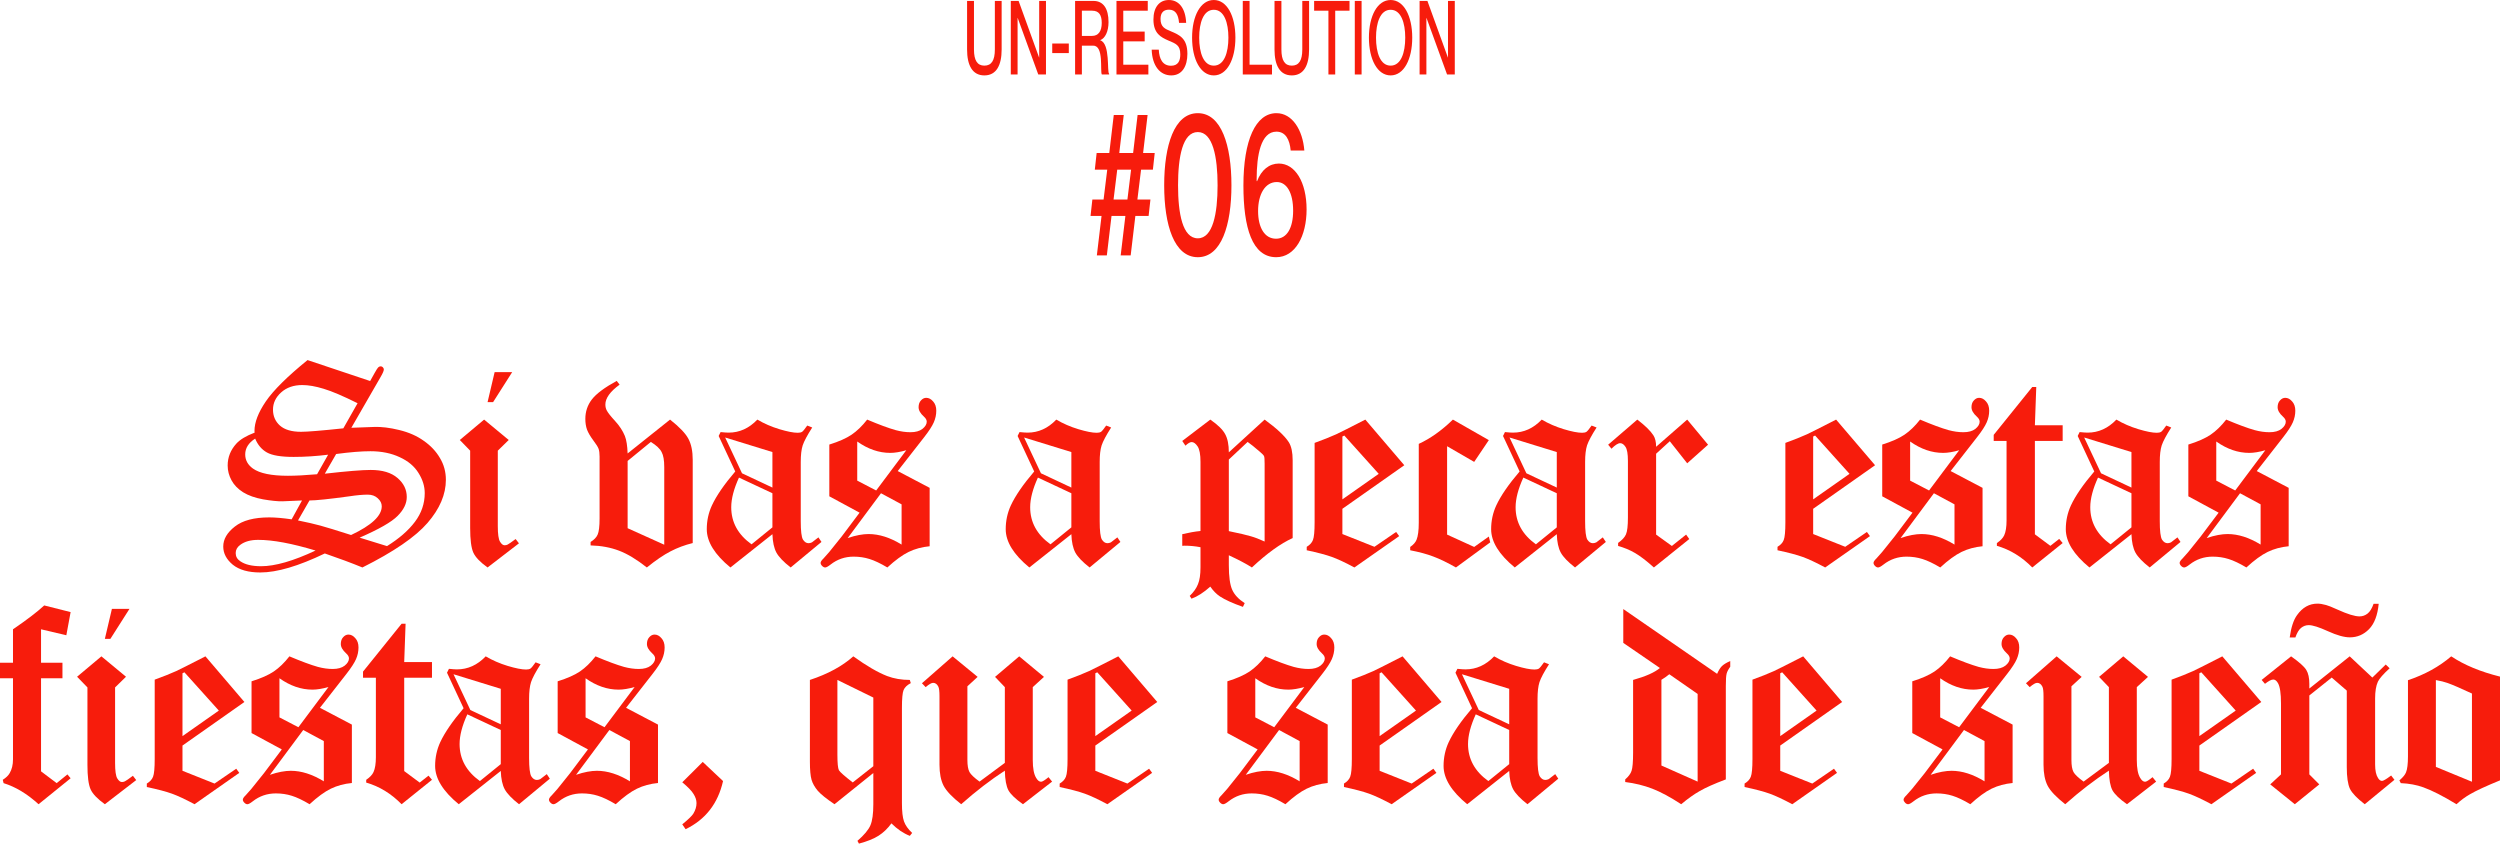 <svg width="243" height="82" viewBox="0 0 243 82" fill="none" xmlns="http://www.w3.org/2000/svg">
<path d="M95.68 7.33C94.5 7.33 94 6.32 94 4.81V0.09H94.67V4.81C94.67 5.88 95 6.38 95.68 6.38C96.37 6.38 96.7 5.88 96.7 4.81V0.09H97.36V4.81C97.36 6.32 96.86 7.33 95.68 7.33Z" fill="#F71C0C"/>
<path d="M98.249 7.24V0.09H99.009L100.999 5.59H101.009V0.09H101.669V7.24H100.919L98.919 1.74H98.909V7.24H98.249Z" fill="#F71C0C"/>
<path d="M102.278 5.16V4.23H103.888V5.16H102.278Z" fill="#F71C0C"/>
<path d="M104.499 7.24V0.09H106.289C107.239 0.09 107.749 0.83 107.749 2.15C107.749 3.06 107.419 3.72 106.949 3.9V3.92C107.939 4.23 107.579 7.05 107.809 7.17V7.24H107.099C106.909 6.94 107.319 4.44 106.269 4.44H105.159V7.24H104.499ZM105.159 3.49H106.149C106.749 3.49 107.089 3.05 107.089 2.23C107.089 1.46 106.819 1.04 106.159 1.04H105.159V3.49Z" fill="#F71C0C"/>
<path d="M108.522 7.24V0.09H111.562V1.04H109.182V3.07H111.262V4.02H109.182V6.29H111.622V7.24H108.522Z" fill="#F71C0C"/>
<path d="M113.844 7.33C112.764 7.33 111.994 6.41 111.944 4.83H112.634C112.674 5.75 113.024 6.39 113.824 6.39C114.514 6.39 114.724 5.91 114.724 5.29C114.724 4.38 114.304 4.25 113.524 3.92C112.854 3.62 112.114 3.26 112.114 1.9C112.114 0.7 112.694 0 113.614 0C114.594 0 115.234 0.81 115.294 2.22H114.604C114.534 1.39 114.244 0.94 113.624 0.94C113.084 0.94 112.804 1.25 112.804 1.84C112.804 2.64 113.254 2.81 113.804 3.04C114.634 3.39 115.414 3.72 115.414 5.23C115.414 6.42 114.914 7.33 113.844 7.33Z" fill="#F71C0C"/>
<path d="M117.981 7.33C116.701 7.33 115.871 5.78 115.871 3.66C115.871 1.54 116.701 0 117.981 0C119.261 0 120.081 1.54 120.081 3.66C120.081 5.78 119.261 7.33 117.981 7.33ZM116.561 3.66C116.561 5.11 116.971 6.38 117.981 6.38C118.991 6.38 119.401 5.11 119.401 3.66C119.401 2.22 118.991 0.95 117.981 0.95C116.971 0.95 116.561 2.22 116.561 3.66Z" fill="#F71C0C"/>
<path d="M120.798 7.24V0.09H121.458V6.29H123.638V7.24H120.798Z" fill="#F71C0C"/>
<path d="M125.563 7.33C124.383 7.33 123.883 6.32 123.883 4.81V0.09H124.553V4.81C124.553 5.88 124.883 6.38 125.563 6.38C126.253 6.38 126.583 5.88 126.583 4.81V0.09H127.243V4.81C127.243 6.32 126.743 7.33 125.563 7.33Z" fill="#F71C0C"/>
<path d="M129.123 7.24V1.04H127.733V0.09H131.173V1.04H129.783V7.24H129.123Z" fill="#F71C0C"/>
<path d="M131.686 7.24V0.09H132.346V7.24H131.686Z" fill="#F71C0C"/>
<path d="M135.169 7.33C133.889 7.33 133.059 5.78 133.059 3.66C133.059 1.54 133.889 0 135.169 0C136.449 0 137.269 1.54 137.269 3.66C137.269 5.78 136.449 7.33 135.169 7.33ZM133.749 3.66C133.749 5.11 134.159 6.38 135.169 6.38C136.179 6.38 136.589 5.11 136.589 3.66C136.589 2.22 136.179 0.95 135.169 0.95C134.159 0.95 133.749 2.22 133.749 3.66Z" fill="#F71C0C"/>
<path d="M137.985 7.24V0.09H138.745L140.735 5.59H140.745V0.09H141.405V7.24H140.655L138.655 1.74H138.645V7.24H137.985Z" fill="#F71C0C"/>
<path d="M108.931 24.822L109.387 20.991H108.04L107.585 24.822H106.614L107.07 20.991H106L106.178 19.392H107.268L107.624 16.489H106.416L106.594 14.87H107.822L108.258 11.178H109.228L108.793 14.87H110.14L110.575 11.178H111.546L111.11 14.87H112.239L112.061 16.489H110.912L110.555 19.392H111.823L111.645 20.991H110.357L109.902 24.822H108.931ZM108.238 19.392H109.585L109.941 16.489H108.595L108.238 19.392Z" fill="#F71C0C"/>
<path d="M116.428 25C114.13 25 113.159 21.88 113.159 18.01C113.159 14.14 114.13 11 116.428 11C118.725 11 119.696 14.14 119.696 18.01C119.696 21.88 118.725 25 116.428 25ZM114.506 18.01C114.506 20.755 114.942 23.164 116.428 23.164C117.893 23.164 118.349 20.755 118.349 18.01C118.349 15.265 117.893 12.836 116.428 12.836C114.942 12.836 114.506 15.265 114.506 18.01Z" fill="#F71C0C"/>
<path d="M124.049 25C121.712 25 120.86 22.137 120.86 18.03C120.86 13.626 122.048 11 124.069 11C125.614 11 126.624 12.639 126.782 14.633H125.455C125.356 13.567 124.96 12.797 124.069 12.797C122.544 12.797 122.147 15.107 122.147 17.398V17.595L122.187 17.615C122.603 16.509 123.375 15.897 124.306 15.897C125.891 15.897 127 17.714 127 20.36C127 22.946 125.891 25 124.049 25ZM122.286 20.518C122.286 22.117 122.92 23.203 124.029 23.203C125.099 23.203 125.693 22.137 125.693 20.478C125.693 18.721 125.059 17.694 124.108 17.694C122.979 17.694 122.286 18.859 122.286 20.518Z" fill="#F71C0C"/>
<path d="M29.893 35L35.978 37.036L36.422 36.24C36.583 35.953 36.695 35.778 36.757 35.715C36.829 35.643 36.91 35.607 36.999 35.607C37.089 35.607 37.16 35.638 37.214 35.701C37.277 35.764 37.308 35.836 37.308 35.917C37.308 36.043 37.201 36.29 36.986 36.658L34.151 41.58L36.368 41.499C37.066 41.472 37.877 41.571 38.799 41.796C39.73 42.021 40.527 42.371 41.19 42.848C41.862 43.315 42.386 43.872 42.762 44.52C43.147 45.158 43.339 45.863 43.339 46.636C43.339 48.057 42.744 49.455 41.553 50.83C40.371 52.196 38.262 53.639 35.226 55.158C34.178 54.727 32.96 54.273 31.572 53.796C29.011 55.028 26.92 55.644 25.299 55.644C24.144 55.644 23.253 55.392 22.626 54.889C22.009 54.376 21.7 53.787 21.7 53.122C21.7 52.412 22.076 51.765 22.828 51.181C23.58 50.587 24.695 50.291 26.173 50.291C26.755 50.291 27.48 50.353 28.349 50.479L29.356 48.646L27.462 48.727C26.996 48.736 26.37 48.673 25.581 48.538C24.794 48.394 24.144 48.165 23.634 47.85C23.132 47.535 22.756 47.149 22.506 46.69C22.255 46.232 22.129 45.751 22.129 45.248C22.129 44.448 22.412 43.737 22.976 43.117C23.334 42.722 23.925 42.367 24.749 42.052L24.735 41.89C24.735 41.054 25.102 40.097 25.837 39.018C26.58 37.931 27.932 36.591 29.893 35ZM34.756 39.194C33.35 38.492 32.253 38.025 31.465 37.791C30.677 37.548 29.983 37.427 29.383 37.427C28.541 37.427 27.856 37.665 27.328 38.142C26.799 38.618 26.535 39.175 26.535 39.814C26.535 40.443 26.759 40.96 27.207 41.364C27.664 41.769 28.349 41.971 29.262 41.971C29.871 41.971 31.241 41.859 33.372 41.634L34.756 39.194ZM31.895 44.196C30.74 44.34 29.62 44.412 28.537 44.412C27.319 44.412 26.455 44.268 25.944 43.98C25.434 43.693 25.053 43.243 24.802 42.632C24.158 43.045 23.835 43.558 23.835 44.169C23.835 44.726 24.086 45.185 24.587 45.544C25.25 46.012 26.383 46.245 27.986 46.245C28.729 46.245 29.674 46.196 30.82 46.097L31.895 44.196ZM31.572 46.043C33.713 45.8 35.199 45.679 36.032 45.679C37.169 45.679 38.038 45.94 38.638 46.461C39.238 46.974 39.538 47.589 39.538 48.309C39.538 48.938 39.242 49.549 38.651 50.142C38.069 50.736 36.838 51.441 34.957 52.259L37.617 53.082C38.79 52.354 39.694 51.567 40.33 50.722C40.966 49.877 41.284 48.947 41.284 47.931C41.284 47.266 41.083 46.614 40.679 45.976C40.285 45.329 39.677 44.816 38.853 44.439C38.029 44.052 37.08 43.859 36.005 43.859C35.136 43.859 34.026 43.949 32.674 44.129L31.572 46.043ZM28.966 50.587C29.853 50.767 30.574 50.933 31.129 51.086C31.693 51.239 32.692 51.545 34.124 52.003C36.112 51.068 37.106 50.138 37.106 49.212C37.106 48.924 36.977 48.664 36.717 48.43C36.466 48.196 36.144 48.079 35.75 48.079C35.266 48.079 34.671 48.133 33.963 48.241C31.993 48.511 30.699 48.646 30.081 48.646L28.966 50.587ZM30.672 53.513C28.38 52.821 26.522 52.475 25.098 52.475C24.364 52.475 23.782 52.637 23.352 52.96C23.056 53.176 22.909 53.441 22.909 53.756C22.909 54.089 23.056 54.354 23.352 54.551C23.817 54.875 24.494 55.037 25.38 55.037C26.741 55.037 28.505 54.529 30.672 53.513Z" fill="#F71C0C"/>
<path d="M48.077 36.173H49.783L47.929 39.086H47.392L48.077 36.173ZM47.056 40.785L49.447 42.767L48.386 43.805V51.14C48.386 51.913 48.458 52.417 48.601 52.65C48.744 52.884 48.892 53.001 49.044 53.001C49.152 53.001 49.25 52.978 49.34 52.933C49.465 52.87 49.725 52.691 50.119 52.394L50.441 52.812L47.392 55.158C46.676 54.646 46.215 54.165 46.009 53.715C45.803 53.257 45.7 52.462 45.7 51.329V43.805L44.692 42.767L47.056 40.785Z" fill="#F71C0C"/>
<path d="M61.005 44.075L65.129 40.785C66.043 41.504 66.638 42.128 66.916 42.659C67.193 43.18 67.332 43.859 67.332 44.695V52.785C66.562 52.974 65.841 53.244 65.169 53.594C64.507 53.936 63.741 54.457 62.873 55.158C61.897 54.385 60.996 53.841 60.173 53.527C59.349 53.212 58.426 53.041 57.406 53.014V52.677C57.746 52.471 57.974 52.232 58.091 51.963C58.216 51.684 58.279 51.163 58.279 50.398V44.371C58.279 44.057 58.247 43.809 58.185 43.63C58.122 43.45 57.947 43.171 57.661 42.794C57.374 42.407 57.173 42.061 57.056 41.755C56.949 41.45 56.895 41.104 56.895 40.717C56.895 40.007 57.106 39.378 57.526 38.829C57.956 38.272 58.762 37.67 59.944 37.023L60.226 37.387C59.304 38.061 58.843 38.703 58.843 39.315C58.843 39.539 58.888 39.733 58.977 39.895C59.085 40.11 59.353 40.452 59.783 40.919C60.213 41.387 60.531 41.872 60.737 42.376C60.889 42.762 60.979 43.328 61.005 44.075ZM61.005 44.803V51.342L64.565 52.947V45.396C64.565 44.74 64.48 44.254 64.31 43.94C64.149 43.616 63.799 43.288 63.262 42.955L61.005 44.803Z" fill="#F71C0C"/>
<path d="M78.464 41.364L78.948 41.553C78.464 42.308 78.155 42.888 78.021 43.292C77.895 43.688 77.833 44.227 77.833 44.911V50.655C77.833 51.608 77.904 52.205 78.048 52.448C78.2 52.682 78.379 52.799 78.585 52.799C78.692 52.799 78.804 52.772 78.921 52.718C78.992 52.673 79.203 52.511 79.552 52.232L79.847 52.677L76.852 55.158C76.162 54.619 75.701 54.138 75.469 53.715C75.236 53.284 75.106 52.686 75.079 51.922L70.996 55.158C69.464 53.9 68.699 52.659 68.699 51.437C68.699 50.619 68.864 49.85 69.196 49.131C69.634 48.187 70.391 47.086 71.466 45.828L69.854 42.376L70.042 41.998C70.391 42.034 70.651 42.052 70.821 42.052C71.878 42.052 72.809 41.63 73.615 40.785C74.269 41.171 74.981 41.481 75.751 41.715C76.53 41.949 77.125 42.066 77.537 42.066C77.725 42.066 77.868 42.034 77.967 41.971C78.066 41.899 78.231 41.697 78.464 41.364ZM75.079 43.94L70.485 42.524L72.124 46.003L75.079 47.392V43.94ZM75.079 47.944L71.828 46.421C71.327 47.517 71.076 48.479 71.076 49.306C71.076 50.763 71.734 51.963 73.051 52.907L75.079 51.261V47.944Z" fill="#F71C0C"/>
<path d="M87.259 45.787L90.362 47.419V53.095C89.609 53.167 88.929 53.351 88.32 53.648C87.711 53.945 87.021 54.448 86.251 55.158C85.588 54.763 85.011 54.489 84.518 54.336C84.035 54.183 83.52 54.106 82.974 54.106C82.132 54.106 81.384 54.363 80.731 54.875C80.489 55.064 80.314 55.158 80.207 55.158C80.108 55.158 80.01 55.109 79.911 55.01C79.813 54.911 79.763 54.812 79.763 54.713C79.763 54.605 79.857 54.462 80.045 54.282C80.153 54.174 80.336 53.967 80.596 53.662L81.819 52.138L83.551 49.832L80.61 48.241V43.212C81.532 42.924 82.253 42.605 82.772 42.254C83.3 41.895 83.806 41.405 84.29 40.785C85.436 41.27 86.359 41.612 87.057 41.809C87.559 41.944 88.038 42.012 88.494 42.012C88.996 42.012 89.385 41.904 89.663 41.688C89.941 41.463 90.079 41.23 90.079 40.987C90.079 40.825 89.99 40.663 89.811 40.501C89.462 40.187 89.287 39.881 89.287 39.584C89.287 39.306 89.363 39.086 89.515 38.924C89.668 38.753 89.838 38.668 90.026 38.668C90.276 38.668 90.5 38.785 90.697 39.018C90.903 39.243 91.006 39.544 91.006 39.922C91.006 40.308 90.926 40.686 90.764 41.054C90.603 41.423 90.294 41.899 89.838 42.483L87.259 45.787ZM83.323 46.717L85.163 47.675L88.091 43.764C87.491 43.935 86.972 44.021 86.533 44.021C85.432 44.021 84.362 43.652 83.323 42.915V46.717ZM85.633 47.944L82.396 52.3C82.79 52.165 83.157 52.066 83.498 52.003C83.838 51.94 84.147 51.909 84.424 51.909C85.454 51.909 86.524 52.25 87.635 52.933V49.023L85.633 47.944Z" fill="#F71C0C"/>
<path d="M107.521 41.364L108.004 41.553C107.521 42.308 107.212 42.888 107.078 43.292C106.952 43.688 106.89 44.227 106.89 44.911V50.655C106.89 51.608 106.961 52.205 107.105 52.448C107.257 52.682 107.436 52.799 107.642 52.799C107.749 52.799 107.861 52.772 107.978 52.718C108.049 52.673 108.26 52.511 108.609 52.232L108.904 52.677L105.909 55.158C105.219 54.619 104.758 54.138 104.525 53.715C104.293 53.284 104.163 52.686 104.136 51.922L100.052 55.158C98.521 53.9 97.756 52.659 97.756 51.437C97.756 50.619 97.921 49.85 98.253 49.131C98.691 48.187 99.448 47.086 100.523 45.828L98.911 42.376L99.099 41.998C99.448 42.034 99.708 42.052 99.878 42.052C100.935 42.052 101.866 41.63 102.672 40.785C103.326 41.171 104.037 41.481 104.808 41.715C105.587 41.949 106.182 42.066 106.594 42.066C106.782 42.066 106.925 42.034 107.024 41.971C107.122 41.899 107.288 41.697 107.521 41.364ZM104.136 43.94L99.542 42.524L101.181 46.003L104.136 47.392V43.94ZM104.136 47.944L100.885 46.421C100.384 47.517 100.133 48.479 100.133 49.306C100.133 50.763 100.791 51.963 102.108 52.907L104.136 51.261V47.944Z" fill="#F71C0C"/>
<path d="M114.915 42.861L117.642 40.785C118.367 41.288 118.846 41.755 119.079 42.187C119.321 42.618 119.442 43.212 119.442 43.967L122.921 40.785C124.094 41.639 124.877 42.371 125.271 42.982C125.522 43.378 125.647 43.967 125.647 44.749V52.3C124.474 52.83 123.154 53.783 121.685 55.158C121.157 54.817 120.409 54.421 119.442 53.972V54.929C119.442 56.053 119.554 56.857 119.778 57.343C120.001 57.828 120.404 58.255 120.986 58.624L120.812 58.988C119.818 58.637 119.075 58.3 118.582 57.976C118.233 57.743 117.919 57.423 117.642 57.019C116.997 57.594 116.388 57.985 115.815 58.192L115.64 57.922C116.025 57.554 116.294 57.172 116.446 56.776C116.607 56.39 116.688 55.85 116.688 55.158V53.19C116.187 53.091 115.667 53.041 115.13 53.041C115.085 53.041 115.013 53.046 114.915 53.055V51.922C115.56 51.769 116.151 51.666 116.688 51.612V44.897C116.688 44.169 116.594 43.666 116.406 43.387C116.218 43.108 116.025 42.969 115.828 42.969C115.676 42.969 115.475 43.086 115.224 43.319L114.915 42.861ZM119.442 44.668V51.626C120.489 51.841 121.201 52.008 121.577 52.124C121.963 52.232 122.41 52.403 122.921 52.637V45.072C122.921 44.659 122.903 44.416 122.867 44.344C122.84 44.263 122.71 44.124 122.477 43.926C121.958 43.477 121.555 43.153 121.269 42.955L119.442 44.668Z" fill="#F71C0C"/>
<path d="M132.709 40.785L136.497 45.221L130.48 49.455V51.909L133.596 53.149L135.705 51.706L136 52.111L131.648 55.158C130.762 54.682 130.032 54.34 129.459 54.133C128.886 53.927 128.071 53.711 127.014 53.486V53.149C127.318 52.969 127.52 52.749 127.618 52.489C127.726 52.219 127.78 51.644 127.78 50.763V43.05C128.621 42.744 129.32 42.465 129.875 42.214C130.278 42.025 131.223 41.549 132.709 40.785ZM130.668 42.335L130.48 42.43V48.538L134.012 46.057L130.668 42.335Z" fill="#F71C0C"/>
<path d="M141.222 40.785L144.714 42.78L143.29 44.897L140.658 43.373V51.963L143.29 53.163L144.714 52.151L144.849 52.718L141.517 55.158C140.658 54.673 139.923 54.318 139.314 54.093C138.706 53.859 137.958 53.657 137.071 53.486V53.163C137.385 52.947 137.591 52.713 137.689 52.462C137.832 52.111 137.904 51.563 137.904 50.816V43.144C139.023 42.632 140.129 41.845 141.222 40.785Z" fill="#F71C0C"/>
<path d="M154.704 41.364L155.188 41.553C154.704 42.308 154.395 42.888 154.261 43.292C154.136 43.688 154.073 44.227 154.073 44.911V50.655C154.073 51.608 154.145 52.205 154.288 52.448C154.44 52.682 154.619 52.799 154.825 52.799C154.933 52.799 155.045 52.772 155.161 52.718C155.233 52.673 155.443 52.511 155.792 52.232L156.088 52.677L153.093 55.158C152.403 54.619 151.942 54.138 151.709 53.715C151.476 53.284 151.346 52.686 151.319 51.922L147.236 55.158C145.705 53.9 144.939 52.659 144.939 51.437C144.939 50.619 145.105 49.85 145.436 49.131C145.875 48.187 146.632 47.086 147.706 45.828L146.094 42.376L146.282 41.998C146.632 42.034 146.891 42.052 147.061 42.052C148.118 42.052 149.049 41.63 149.855 40.785C150.509 41.171 151.221 41.481 151.991 41.715C152.77 41.949 153.366 42.066 153.778 42.066C153.966 42.066 154.109 42.034 154.207 41.971C154.306 41.899 154.472 41.697 154.704 41.364ZM151.319 43.94L146.726 42.524L148.364 46.003L151.319 47.392V43.94ZM151.319 47.944L148.069 46.421C147.567 47.517 147.317 48.479 147.317 49.306C147.317 50.763 147.975 51.963 149.291 52.907L151.319 51.261V47.944Z" fill="#F71C0C"/>
<path d="M163.996 40.785L166.024 43.225L163.996 45.032L162.304 42.888L160.974 44.102V51.963L162.505 53.068L163.889 51.963L164.198 52.394L160.759 55.158C160.025 54.502 159.407 54.03 158.905 53.742C158.413 53.455 157.871 53.23 157.28 53.068V52.772C157.674 52.493 157.929 52.214 158.046 51.936C158.171 51.648 158.234 51.104 158.234 50.304V44.803C158.234 44.111 158.153 43.652 157.992 43.427C157.84 43.194 157.669 43.077 157.481 43.077C157.275 43.077 156.993 43.257 156.635 43.616L156.313 43.225L159.147 40.785C159.908 41.369 160.428 41.877 160.705 42.308C160.884 42.578 160.974 42.951 160.974 43.427L163.996 40.785Z" fill="#F71C0C"/>
<path d="M178.469 40.785L182.257 45.221L176.239 49.455V51.909L179.356 53.149L181.464 51.706L181.76 52.111L177.408 55.158C176.521 54.682 175.791 54.34 175.218 54.133C174.645 53.927 173.83 53.711 172.774 53.486V53.149C173.078 52.969 173.28 52.749 173.378 52.489C173.486 52.219 173.539 51.644 173.539 50.763V43.05C174.381 42.744 175.08 42.465 175.635 42.214C176.038 42.025 176.982 41.549 178.469 40.785ZM176.427 42.335L176.239 42.43V48.538L179.772 46.057L176.427 42.335Z" fill="#F71C0C"/>
<path d="M189.601 45.787L192.704 47.419V53.095C191.952 53.167 191.271 53.351 190.662 53.648C190.053 53.945 189.364 54.448 188.593 55.158C187.931 54.763 187.353 54.489 186.861 54.336C186.377 54.183 185.862 54.106 185.316 54.106C184.474 54.106 183.726 54.363 183.073 54.875C182.831 55.064 182.656 55.158 182.549 55.158C182.45 55.158 182.352 55.109 182.253 55.01C182.155 54.911 182.106 54.812 182.106 54.713C182.106 54.605 182.2 54.462 182.388 54.282C182.495 54.174 182.679 53.967 182.938 53.662L184.161 52.138L185.894 49.832L182.952 48.241V43.212C183.874 42.924 184.595 42.605 185.114 42.254C185.643 41.895 186.149 41.405 186.632 40.785C187.779 41.27 188.701 41.612 189.399 41.809C189.901 41.944 190.38 42.012 190.837 42.012C191.338 42.012 191.728 41.904 192.005 41.688C192.283 41.463 192.422 41.23 192.422 40.987C192.422 40.825 192.332 40.663 192.153 40.501C191.804 40.187 191.629 39.881 191.629 39.584C191.629 39.306 191.705 39.086 191.858 38.924C192.01 38.753 192.18 38.668 192.368 38.668C192.619 38.668 192.843 38.785 193.04 39.018C193.246 39.243 193.349 39.544 193.349 39.922C193.349 40.308 193.268 40.686 193.107 41.054C192.946 41.423 192.637 41.899 192.18 42.483L189.601 45.787ZM185.665 46.717L187.505 47.675L190.434 43.764C189.834 43.935 189.314 44.021 188.876 44.021C187.774 44.021 186.704 43.652 185.665 42.915V46.717ZM187.976 47.944L184.738 52.3C185.132 52.165 185.5 52.066 185.84 52.003C186.18 51.94 186.489 51.909 186.767 51.909C187.796 51.909 188.867 52.25 189.977 52.933V49.023L187.976 47.944Z" fill="#F71C0C"/>
<path d="M193.788 42.268L197.536 37.616H197.925L197.791 41.337H200.491V42.861H197.791V51.936L199.295 53.055L200.155 52.381L200.491 52.785L197.536 55.158C196.524 54.124 195.378 53.423 194.097 53.055V52.785C194.455 52.542 194.693 52.291 194.809 52.03C194.961 51.697 195.037 51.217 195.037 50.587V42.861H193.788V42.268Z" fill="#F71C0C"/>
<path d="M210.562 41.364L211.045 41.553C210.562 42.308 210.253 42.888 210.118 43.292C209.993 43.688 209.93 44.227 209.93 44.911V50.655C209.93 51.608 210.002 52.205 210.145 52.448C210.297 52.682 210.477 52.799 210.683 52.799C210.79 52.799 210.902 52.772 211.018 52.718C211.09 52.673 211.3 52.511 211.65 52.232L211.945 52.677L208.95 55.158C208.26 54.619 207.799 54.138 207.566 53.715C207.333 53.284 207.204 52.686 207.177 51.922L203.093 55.158C201.562 53.9 200.796 52.659 200.796 51.437C200.796 50.619 200.962 49.85 201.293 49.131C201.732 48.187 202.489 47.086 203.563 45.828L201.952 42.376L202.14 41.998C202.489 42.034 202.748 42.052 202.919 42.052C203.975 42.052 204.907 41.63 205.713 40.785C206.366 41.171 207.078 41.481 207.848 41.715C208.627 41.949 209.223 42.066 209.635 42.066C209.823 42.066 209.966 42.034 210.065 41.971C210.163 41.899 210.329 41.697 210.562 41.364ZM207.177 43.94L202.583 42.524L204.222 46.003L207.177 47.392V43.94ZM207.177 47.944L203.926 46.421C203.425 47.517 203.174 48.479 203.174 49.306C203.174 50.763 203.832 51.963 205.148 52.907L207.177 51.261V47.944Z" fill="#F71C0C"/>
<path d="M219.356 45.787L222.459 47.419V53.095C221.707 53.167 221.026 53.351 220.417 53.648C219.809 53.945 219.119 54.448 218.349 55.158C217.686 54.763 217.109 54.489 216.616 54.336C216.133 54.183 215.618 54.106 215.071 54.106C214.23 54.106 213.482 54.363 212.828 54.875C212.586 55.064 212.412 55.158 212.304 55.158C212.206 55.158 212.107 55.109 212.009 55.01C211.91 54.911 211.861 54.812 211.861 54.713C211.861 54.605 211.955 54.462 212.143 54.282C212.251 54.174 212.434 53.967 212.694 53.662L213.916 52.138L215.649 49.832L212.707 48.241V43.212C213.63 42.924 214.351 42.605 214.87 42.254C215.398 41.895 215.904 41.405 216.388 40.785C217.534 41.27 218.456 41.612 219.155 41.809C219.656 41.944 220.135 42.012 220.592 42.012C221.094 42.012 221.483 41.904 221.761 41.688C222.038 41.463 222.177 41.23 222.177 40.987C222.177 40.825 222.088 40.663 221.908 40.501C221.559 40.187 221.385 39.881 221.385 39.584C221.385 39.306 221.461 39.086 221.613 38.924C221.765 38.753 221.935 38.668 222.123 38.668C222.374 38.668 222.598 38.785 222.795 39.018C223.001 39.243 223.104 39.544 223.104 39.922C223.104 40.308 223.023 40.686 222.862 41.054C222.701 41.423 222.392 41.899 221.935 42.483L219.356 45.787ZM215.421 46.717L217.261 47.675L220.189 43.764C219.589 43.935 219.07 44.021 218.631 44.021C217.529 44.021 216.459 43.652 215.421 42.915V46.717ZM217.731 47.944L214.494 52.3C214.888 52.165 215.255 52.066 215.595 52.003C215.936 51.94 216.244 51.909 216.522 51.909C217.552 51.909 218.622 52.25 219.732 52.933V49.023L217.731 47.944Z" fill="#F71C0C"/>
<path d="M6.864 59.496L6.448 61.747L3.989 61.167V64.417H6.071V65.927H3.989V74.975L5.507 76.121L6.555 75.272L6.864 75.649L3.748 78.171C2.646 77.164 1.513 76.481 0.349 76.121L0.269 75.797C0.591 75.591 0.815 75.375 0.94 75.15C1.155 74.782 1.263 74.337 1.263 73.815V65.927H0V64.417H1.263V61.167C2.606 60.251 3.618 59.478 4.298 58.848L6.864 59.496Z" fill="#F71C0C"/>
<path d="M10.877 59.185H12.583L10.729 62.098H10.192L10.877 59.185ZM9.856 63.797L12.247 65.779L11.186 66.817V74.152C11.186 74.925 11.257 75.429 11.4 75.663C11.544 75.896 11.692 76.013 11.844 76.013C11.951 76.013 12.05 75.991 12.139 75.946C12.265 75.883 12.524 75.703 12.918 75.406L13.241 75.824L10.192 78.171C9.475 77.658 9.014 77.177 8.808 76.728C8.602 76.269 8.499 75.474 8.499 74.341V66.817L7.492 65.779L9.856 63.797Z" fill="#F71C0C"/>
<path d="M19.967 63.797L23.755 68.233L17.737 72.467V74.921L20.853 76.162L22.962 74.719L23.258 75.123L18.906 78.171C18.019 77.694 17.289 77.353 16.716 77.146C16.143 76.939 15.328 76.723 14.271 76.499V76.162C14.576 75.982 14.777 75.761 14.876 75.501C14.983 75.231 15.037 74.656 15.037 73.775V66.062C15.879 65.757 16.577 65.478 17.133 65.226C17.535 65.037 18.48 64.561 19.967 63.797ZM17.925 65.347L17.737 65.442V71.55L21.27 69.069L17.925 65.347Z" fill="#F71C0C"/>
<path d="M31.099 68.799L34.202 70.431V76.108C33.449 76.18 32.769 76.364 32.16 76.66C31.551 76.957 30.861 77.46 30.091 78.171C29.429 77.775 28.851 77.501 28.358 77.348C27.875 77.195 27.36 77.119 26.814 77.119C25.972 77.119 25.224 77.375 24.57 77.887C24.329 78.076 24.154 78.171 24.047 78.171C23.948 78.171 23.85 78.121 23.751 78.022C23.653 77.923 23.603 77.825 23.603 77.726C23.603 77.618 23.697 77.474 23.886 77.294C23.993 77.186 24.177 76.98 24.436 76.674L25.659 75.15L27.391 72.844L24.45 71.253V66.224C25.372 65.936 26.093 65.617 26.612 65.267C27.141 64.907 27.646 64.417 28.13 63.797C29.276 64.282 30.199 64.624 30.897 64.822C31.399 64.957 31.878 65.024 32.334 65.024C32.836 65.024 33.225 64.916 33.503 64.7C33.781 64.476 33.919 64.242 33.919 63.999C33.919 63.837 33.83 63.675 33.651 63.514C33.302 63.199 33.127 62.894 33.127 62.597C33.127 62.318 33.203 62.098 33.355 61.936C33.508 61.765 33.678 61.68 33.866 61.68C34.117 61.68 34.34 61.797 34.537 62.031C34.743 62.255 34.846 62.556 34.846 62.934C34.846 63.321 34.766 63.698 34.605 64.067C34.443 64.435 34.134 64.912 33.678 65.496L31.099 68.799ZM27.163 69.73L29.003 70.687L31.931 66.777C31.331 66.948 30.812 67.033 30.373 67.033C29.272 67.033 28.202 66.664 27.163 65.927V69.73ZM29.473 70.957L26.236 75.312C26.63 75.177 26.997 75.078 27.338 75.015C27.678 74.953 27.987 74.921 28.264 74.921C29.294 74.921 30.364 75.263 31.475 75.946V72.035L29.473 70.957Z" fill="#F71C0C"/>
<path d="M35.286 65.28L39.034 60.628H39.423L39.289 64.35H41.989V65.873H39.289V74.948L40.793 76.067L41.653 75.393L41.989 75.797L39.034 78.171C38.022 77.137 36.876 76.436 35.595 76.067V75.797C35.953 75.555 36.19 75.303 36.307 75.042C36.459 74.71 36.535 74.229 36.535 73.6V65.873H35.286V65.28Z" fill="#F71C0C"/>
<path d="M52.059 64.377L52.543 64.566C52.059 65.321 51.751 65.9 51.616 66.305C51.491 66.7 51.428 67.24 51.428 67.923V73.667C51.428 74.62 51.5 75.218 51.643 75.46C51.795 75.694 51.974 75.811 52.18 75.811C52.288 75.811 52.4 75.784 52.516 75.73C52.588 75.685 52.798 75.523 53.148 75.245L53.443 75.69L50.448 78.171C49.758 77.631 49.297 77.15 49.064 76.728C48.831 76.296 48.701 75.699 48.675 74.934L44.591 78.171C43.06 76.912 42.294 75.672 42.294 74.449C42.294 73.631 42.46 72.862 42.791 72.143C43.23 71.2 43.987 70.098 45.061 68.84L43.449 65.388L43.637 65.01C43.987 65.046 44.246 65.064 44.416 65.064C45.473 65.064 46.404 64.642 47.21 63.797C47.864 64.183 48.576 64.493 49.346 64.727C50.125 64.961 50.721 65.078 51.133 65.078C51.321 65.078 51.464 65.046 51.562 64.984C51.661 64.912 51.827 64.709 52.059 64.377ZM48.675 66.952L44.081 65.536L45.719 69.015L48.675 70.404V66.952ZM48.675 70.957L45.424 69.433C44.922 70.53 44.672 71.492 44.672 72.319C44.672 73.775 45.33 74.975 46.646 75.919L48.675 74.274V70.957Z" fill="#F71C0C"/>
<path d="M60.854 68.799L63.957 70.431V76.108C63.205 76.18 62.524 76.364 61.915 76.66C61.306 76.957 60.617 77.46 59.847 78.171C59.184 77.775 58.606 77.501 58.114 77.348C57.63 77.195 57.115 77.119 56.569 77.119C55.727 77.119 54.98 77.375 54.326 77.887C54.084 78.076 53.91 78.171 53.802 78.171C53.704 78.171 53.605 78.121 53.507 78.022C53.408 77.923 53.359 77.825 53.359 77.726C53.359 77.618 53.453 77.474 53.641 77.294C53.748 77.186 53.932 76.98 54.192 76.674L55.414 75.15L57.147 72.844L54.205 71.253V66.224C55.127 65.936 55.848 65.617 56.368 65.267C56.896 64.907 57.402 64.417 57.886 63.797C59.032 64.282 59.954 64.624 60.653 64.822C61.154 64.957 61.633 65.024 62.09 65.024C62.591 65.024 62.981 64.916 63.258 64.7C63.536 64.476 63.675 64.242 63.675 63.999C63.675 63.837 63.585 63.675 63.406 63.514C63.057 63.199 62.882 62.894 62.882 62.597C62.882 62.318 62.959 62.098 63.111 61.936C63.263 61.765 63.433 61.68 63.621 61.68C63.872 61.68 64.096 61.797 64.293 62.031C64.499 62.255 64.602 62.556 64.602 62.934C64.602 63.321 64.521 63.698 64.36 64.067C64.199 64.435 63.89 64.912 63.433 65.496L60.854 68.799ZM56.918 69.73L58.759 70.687L61.687 66.777C61.087 66.948 60.568 67.033 60.129 67.033C59.027 67.033 57.957 66.664 56.918 65.927V69.73ZM59.229 70.957L55.992 75.312C56.386 75.177 56.753 75.078 57.093 75.015C57.433 74.953 57.742 74.921 58.02 74.921C59.05 74.921 60.12 75.263 61.23 75.946V72.035L59.229 70.957Z" fill="#F71C0C"/>
<path d="M66.317 76.04L68.305 74.058L70.28 75.919C69.787 78.103 68.574 79.663 66.64 80.598L66.317 80.126C66.909 79.64 67.267 79.294 67.392 79.088C67.598 78.746 67.701 78.404 67.701 78.063C67.701 77.775 67.607 77.483 67.419 77.186C67.24 76.881 66.873 76.499 66.317 76.04Z" fill="#F71C0C"/>
<path d="M88.433 66.089L88.528 66.399C88.169 66.588 87.936 66.813 87.829 67.073C87.722 67.325 87.668 67.905 87.668 68.813V78.076C87.668 78.876 87.735 79.465 87.869 79.843C88.004 80.22 88.268 80.593 88.662 80.962L88.433 81.245C87.798 80.993 87.202 80.589 86.647 80.031C86.28 80.535 85.863 80.935 85.398 81.231C84.932 81.528 84.296 81.784 83.49 82L83.343 81.73C83.996 81.164 84.417 80.661 84.605 80.22C84.793 79.78 84.887 79.097 84.887 78.171V75.137L81.113 78.171C80.325 77.64 79.783 77.204 79.487 76.863C79.192 76.512 78.99 76.157 78.883 75.797C78.776 75.429 78.722 74.836 78.722 74.018V66.089C80.468 65.514 81.874 64.75 82.94 63.797C84.229 64.723 85.326 65.361 86.231 65.712C86.893 65.963 87.627 66.089 88.433 66.089ZM81.395 66.089V73.343C81.395 74.17 81.444 74.678 81.543 74.867C81.65 75.047 82.098 75.442 82.886 76.054L84.887 74.476V67.802L81.395 66.089Z" fill="#F71C0C"/>
<path d="M99.068 63.797L101.473 65.793L100.385 66.79V73.869C100.385 74.687 100.497 75.272 100.721 75.622C100.864 75.865 101.021 75.986 101.191 75.986C101.316 75.986 101.558 75.838 101.916 75.541L102.265 75.973L99.431 78.171C98.715 77.667 98.245 77.218 98.021 76.822C97.806 76.418 97.689 75.779 97.671 74.907C96.283 75.806 94.868 76.894 93.427 78.171C92.558 77.487 91.99 76.89 91.721 76.377C91.452 75.856 91.318 75.173 91.318 74.328V67.667C91.318 67.199 91.282 66.894 91.21 66.75C91.085 66.498 90.915 66.372 90.7 66.372C90.539 66.372 90.297 66.512 89.975 66.79L89.612 66.413L92.594 63.797L95.025 65.793L94.031 66.709V73.869C94.031 74.4 94.098 74.791 94.233 75.042C94.367 75.285 94.694 75.595 95.213 75.973L97.671 74.152V66.79L96.718 65.793L99.068 63.797Z" fill="#F71C0C"/>
<path d="M108.696 63.797L112.484 68.233L106.466 72.467V74.921L109.582 76.162L111.691 74.719L111.987 75.123L107.635 78.171C106.748 77.694 106.018 77.353 105.445 77.146C104.872 76.939 104.057 76.723 103 76.499V76.162C103.305 75.982 103.506 75.761 103.605 75.501C103.712 75.231 103.766 74.656 103.766 73.775V66.062C104.608 65.757 105.306 65.478 105.862 65.226C106.265 65.037 107.209 64.561 108.696 63.797ZM106.654 65.347L106.466 65.442V71.55L109.999 69.069L106.654 65.347Z" fill="#F71C0C"/>
<path d="M125.949 68.799L129.052 70.431V76.108C128.3 76.18 127.619 76.364 127.01 76.66C126.401 76.957 125.712 77.46 124.942 78.171C124.279 77.775 123.702 77.501 123.209 77.348C122.725 77.195 122.211 77.119 121.664 77.119C120.823 77.119 120.075 77.375 119.421 77.887C119.179 78.076 119.005 78.171 118.897 78.171C118.799 78.171 118.7 78.121 118.602 78.022C118.503 77.923 118.454 77.825 118.454 77.726C118.454 77.618 118.548 77.474 118.736 77.294C118.844 77.186 119.027 76.98 119.287 76.674L120.509 75.15L122.242 72.844L119.3 71.253V66.224C120.223 65.936 120.943 65.617 121.463 65.267C121.991 64.907 122.497 64.417 122.981 63.797C124.127 64.282 125.049 64.624 125.748 64.822C126.249 64.957 126.728 65.024 127.185 65.024C127.687 65.024 128.076 64.916 128.354 64.7C128.631 64.476 128.77 64.242 128.77 63.999C128.77 63.837 128.681 63.675 128.501 63.514C128.152 63.199 127.978 62.894 127.978 62.597C127.978 62.318 128.054 62.098 128.206 61.936C128.358 61.765 128.528 61.68 128.716 61.68C128.967 61.68 129.191 61.797 129.388 62.031C129.594 62.255 129.697 62.556 129.697 62.934C129.697 63.321 129.616 63.698 129.455 64.067C129.294 64.435 128.985 64.912 128.528 65.496L125.949 68.799ZM122.014 69.73L123.854 70.687L126.782 66.777C126.182 66.948 125.663 67.033 125.224 67.033C124.122 67.033 123.052 66.664 122.014 65.927V69.73ZM124.324 70.957L121.087 75.312C121.481 75.177 121.848 75.078 122.188 75.015C122.528 74.953 122.837 74.921 123.115 74.921C124.145 74.921 125.215 75.263 126.325 75.946V72.035L124.324 70.957Z" fill="#F71C0C"/>
<path d="M136.329 63.797L140.117 68.233L134.099 72.467V74.921L137.215 76.162L139.324 74.719L139.62 75.123L135.268 78.171C134.381 77.694 133.651 77.353 133.078 77.146C132.505 76.939 131.69 76.723 130.634 76.499V76.162C130.938 75.982 131.14 75.761 131.238 75.501C131.345 75.231 131.399 74.656 131.399 73.775V66.062C132.241 65.757 132.939 65.478 133.495 65.226C133.898 65.037 134.842 64.561 136.329 63.797ZM134.287 65.347L134.099 65.442V71.55L137.632 69.069L134.287 65.347Z" fill="#F71C0C"/>
<path d="M150.08 64.377L150.564 64.566C150.08 65.321 149.771 65.9 149.637 66.305C149.511 66.7 149.449 67.24 149.449 67.923V73.667C149.449 74.62 149.52 75.218 149.664 75.46C149.816 75.694 149.995 75.811 150.201 75.811C150.308 75.811 150.42 75.784 150.537 75.73C150.608 75.685 150.819 75.523 151.168 75.245L151.464 75.69L148.468 78.171C147.779 77.631 147.317 77.15 147.085 76.728C146.852 76.296 146.722 75.699 146.695 74.934L142.612 78.171C141.08 76.912 140.315 75.672 140.315 74.449C140.315 73.631 140.48 72.862 140.812 72.143C141.251 71.2 142.007 70.098 143.082 68.84L141.47 65.388L141.658 65.01C142.007 65.046 142.267 65.064 142.437 65.064C143.494 65.064 144.425 64.642 145.231 63.797C145.885 64.183 146.597 64.493 147.367 64.727C148.146 64.961 148.741 65.078 149.153 65.078C149.341 65.078 149.485 65.046 149.583 64.984C149.682 64.912 149.847 64.709 150.08 64.377ZM146.695 66.952L142.101 65.536L143.74 69.015L146.695 70.404V66.952ZM146.695 70.957L143.444 69.433C142.943 70.53 142.692 71.492 142.692 72.319C142.692 73.775 143.35 74.975 144.667 75.919L146.695 74.274V70.957Z" fill="#F71C0C"/>
<path d="M157.783 59.199L166.904 65.496C167.047 65.163 167.204 64.912 167.374 64.741C167.553 64.57 167.822 64.408 168.18 64.255V64.808C168.001 65.051 167.884 65.271 167.831 65.469C167.777 65.667 167.75 66.071 167.75 66.682V75.757C166.613 76.189 165.766 76.566 165.211 76.89C164.656 77.204 164.056 77.631 163.411 78.171C162.355 77.478 161.419 76.975 160.604 76.66C159.789 76.346 158.911 76.13 157.971 76.013V75.757C158.294 75.478 158.5 75.2 158.589 74.921C158.688 74.633 158.737 74.045 158.737 73.155V66.089C159.964 65.748 160.832 65.361 161.343 64.93L157.783 62.489V59.199ZM165.01 67.451L162.256 65.536C162.005 65.743 161.75 65.923 161.49 66.076V74.409L165.01 75.973V67.451Z" fill="#F71C0C"/>
<path d="M175.269 63.797L179.056 68.233L173.039 72.467V74.921L176.155 76.162L178.264 74.719L178.559 75.123L174.207 78.171C173.321 77.694 172.591 77.353 172.018 77.146C171.445 76.939 170.63 76.723 169.573 76.499V76.162C169.878 75.982 170.079 75.761 170.178 75.501C170.285 75.231 170.339 74.656 170.339 73.775V66.062C171.181 65.757 171.879 65.478 172.434 65.226C172.837 65.037 173.782 64.561 175.269 63.797ZM173.227 65.347L173.039 65.442V71.55L176.571 69.069L173.227 65.347Z" fill="#F71C0C"/>
<path d="M192.522 68.799L195.625 70.431V76.108C194.873 76.18 194.192 76.364 193.583 76.66C192.974 76.957 192.285 77.46 191.515 78.171C190.852 77.775 190.274 77.501 189.782 77.348C189.298 77.195 188.783 77.119 188.237 77.119C187.395 77.119 186.648 77.375 185.994 77.887C185.752 78.076 185.577 78.171 185.47 78.171C185.371 78.171 185.273 78.121 185.174 78.022C185.076 77.923 185.027 77.825 185.027 77.726C185.027 77.618 185.121 77.474 185.309 77.294C185.416 77.186 185.6 76.98 185.859 76.674L187.082 75.15L188.815 72.844L185.873 71.253V66.224C186.795 65.936 187.516 65.617 188.036 65.267C188.564 64.907 189.07 64.417 189.553 63.797C190.7 64.282 191.622 64.624 192.32 64.822C192.822 64.957 193.301 65.024 193.758 65.024C194.259 65.024 194.649 64.916 194.926 64.7C195.204 64.476 195.343 64.242 195.343 63.999C195.343 63.837 195.253 63.675 195.074 63.514C194.725 63.199 194.55 62.894 194.55 62.597C194.55 62.318 194.626 62.098 194.779 61.936C194.931 61.765 195.101 61.68 195.289 61.68C195.54 61.68 195.764 61.797 195.961 62.031C196.167 62.255 196.27 62.556 196.27 62.934C196.27 63.321 196.189 63.698 196.028 64.067C195.867 64.435 195.558 64.912 195.101 65.496L192.522 68.799ZM188.586 69.73L190.427 70.687L193.355 66.777C192.755 66.948 192.235 67.033 191.797 67.033C190.695 67.033 189.625 66.664 188.586 65.927V69.73ZM190.897 70.957L187.659 75.312C188.053 75.177 188.421 75.078 188.761 75.015C189.101 74.953 189.41 74.921 189.688 74.921C190.718 74.921 191.788 75.263 192.898 75.946V72.035L190.897 70.957Z" fill="#F71C0C"/>
<path d="M206.381 63.797L208.785 65.793L207.697 66.79V73.869C207.697 74.687 207.809 75.272 208.033 75.622C208.176 75.865 208.333 75.986 208.503 75.986C208.628 75.986 208.87 75.838 209.228 75.541L209.578 75.973L206.743 78.171C206.027 77.667 205.557 77.218 205.333 76.822C205.118 76.418 205.002 75.779 204.984 74.907C203.596 75.806 202.181 76.894 200.739 78.171C199.87 77.487 199.302 76.89 199.033 76.377C198.764 75.856 198.63 75.173 198.63 74.328V67.667C198.63 67.199 198.594 66.894 198.523 66.75C198.397 66.498 198.227 66.372 198.012 66.372C197.851 66.372 197.609 66.512 197.287 66.79L196.924 66.413L199.906 63.797L202.337 65.793L201.343 66.709V73.869C201.343 74.4 201.411 74.791 201.545 75.042C201.679 75.285 202.006 75.595 202.526 75.973L204.984 74.152V66.79L204.03 65.793L206.381 63.797Z" fill="#F71C0C"/>
<path d="M216.008 63.797L219.796 68.233L213.778 72.467V74.921L216.895 76.162L219.003 74.719L219.299 75.123L214.947 78.171C214.06 77.694 213.331 77.353 212.757 77.146C212.184 76.939 211.369 76.723 210.313 76.499V76.162C210.617 75.982 210.819 75.761 210.917 75.501C211.025 75.231 211.078 74.656 211.078 73.775V66.062C211.92 65.757 212.619 65.478 213.174 65.226C213.577 65.037 214.522 64.561 216.008 63.797ZM213.966 65.347L213.778 65.442V71.55L217.311 69.069L213.966 65.347Z" fill="#F71C0C"/>
<path d="M228.389 63.797L230.592 65.86L231.895 64.592L232.271 64.957C231.644 65.532 231.264 65.968 231.129 66.264C230.95 66.66 230.861 67.204 230.861 67.896V74.301C230.861 74.894 230.955 75.335 231.143 75.622C231.259 75.811 231.389 75.905 231.532 75.905C231.658 75.905 231.953 75.73 232.419 75.379L232.741 75.797L229.853 78.171C229.11 77.604 228.631 77.105 228.416 76.674C228.21 76.233 228.107 75.528 228.107 74.557V67.127L226.643 65.86L224.467 67.599V75.272L225.434 76.242L223.056 78.171L220.666 76.242L221.713 75.272V68.381C221.713 67.401 221.615 66.741 221.418 66.399C221.283 66.165 221.131 66.049 220.961 66.049C220.782 66.049 220.513 66.188 220.155 66.467L219.833 66.089L222.694 63.797C223.482 64.354 223.974 64.795 224.171 65.118C224.368 65.442 224.467 65.891 224.467 66.467V66.925L228.389 63.797ZM223.11 61.963H222.559C222.694 60.983 222.931 60.26 223.271 59.792C223.8 59.046 224.462 58.673 225.259 58.673C225.492 58.673 225.77 58.718 226.092 58.808C226.28 58.853 226.652 59.001 227.207 59.253C228.174 59.693 228.886 59.913 229.343 59.913C229.629 59.913 229.889 59.824 230.122 59.644C230.355 59.464 230.552 59.145 230.713 58.687H231.21C231.102 59.801 230.789 60.624 230.27 61.154C229.75 61.684 229.128 61.95 228.403 61.95C227.856 61.95 227.149 61.752 226.28 61.356C225.412 60.961 224.789 60.763 224.413 60.763C224.136 60.763 223.885 60.853 223.661 61.033C223.446 61.212 223.262 61.523 223.11 61.963Z" fill="#F71C0C"/>
<path d="M243 65.766V75.851C241.657 76.4 240.685 76.849 240.085 77.2C239.628 77.46 239.19 77.784 238.769 78.171C237.47 77.38 236.396 76.831 235.545 76.526C234.9 76.292 234.17 76.157 233.356 76.121L233.221 75.851C233.562 75.564 233.776 75.303 233.866 75.069C233.991 74.764 234.054 74.247 234.054 73.519V66.116C235.693 65.568 237.094 64.795 238.258 63.797C239.53 64.642 241.111 65.298 243 65.766ZM236.767 74.543L240.273 75.986V67.41C239.172 66.898 238.393 66.561 237.936 66.399C237.614 66.282 237.224 66.183 236.767 66.103V74.543Z" fill="#F71C0C"/>
</svg>
